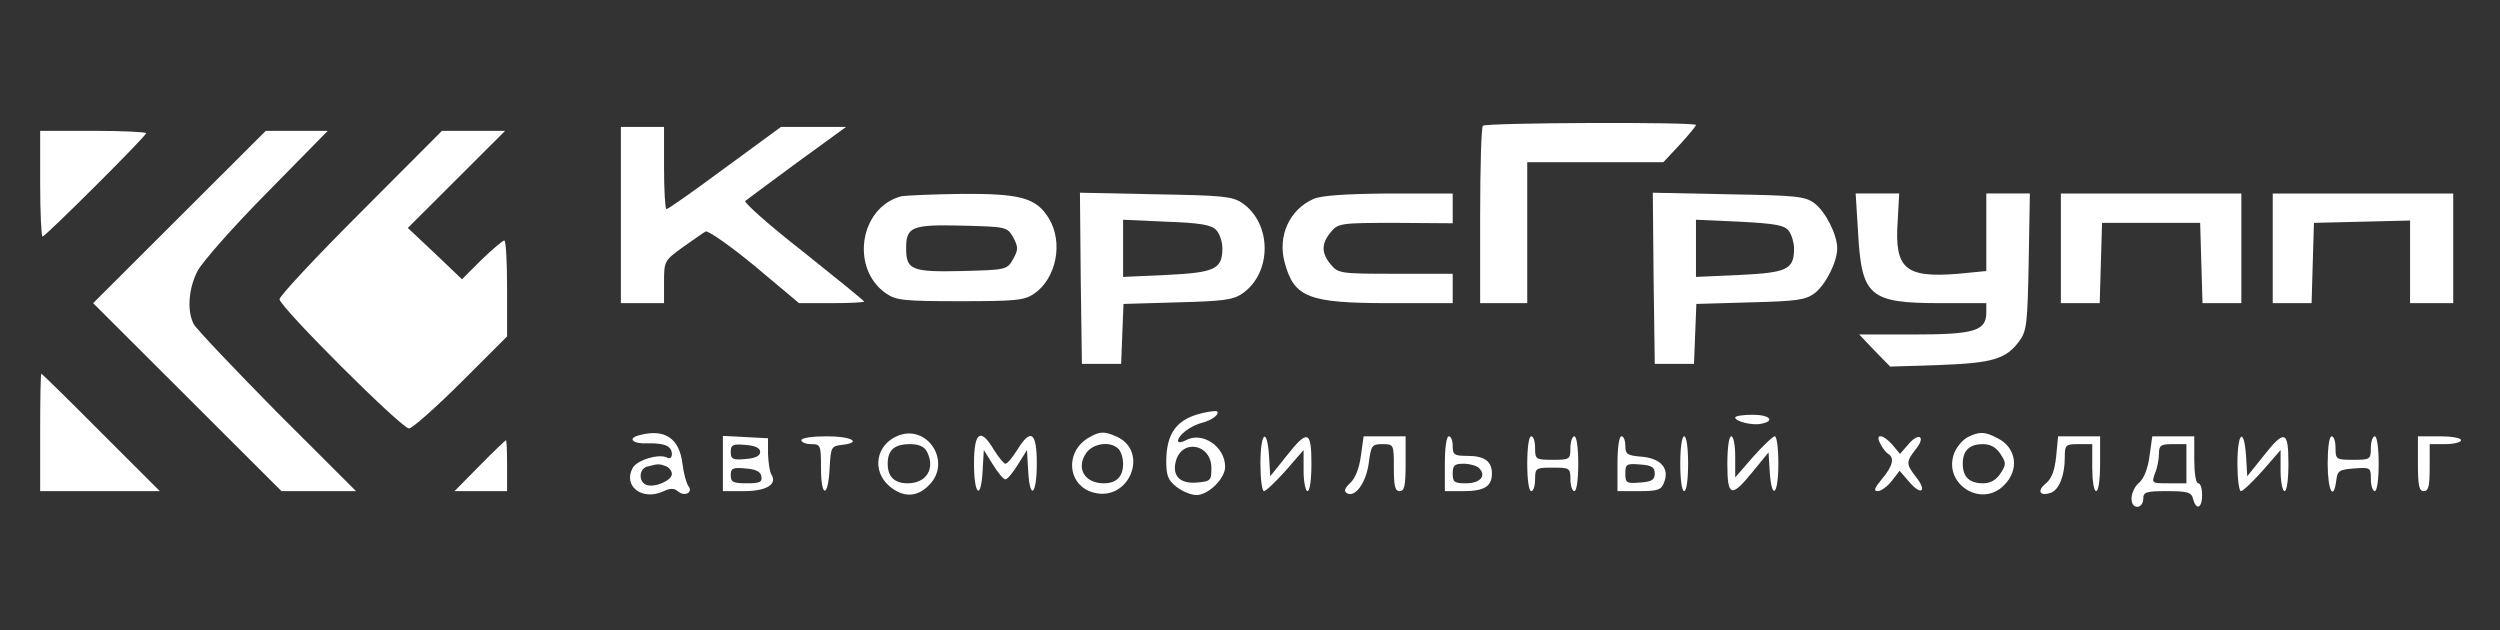 <svg width="809" height="204" viewBox="0 0 809 204" fill="none" xmlns="http://www.w3.org/2000/svg">
<rect x="0" y="0" width="809" height="204" fill="#333333" stroke="none"/>
<path d="M479.867 40.691C479.359 41.072 478.979 54.252 478.979 69.84V98.101H486.597H494.215V75.289V52.477H516.308H538.273L543.606 46.774C546.4 43.733 548.812 40.818 548.812 40.438C548.812 39.424 480.756 39.678 479.867 40.691Z" fill="white"/>
<path d="M200.916 69.586V98.101H207.899H214.883V91.257C214.883 84.54 215.01 84.287 220.977 79.978C224.278 77.697 227.58 75.289 228.342 74.909C229.103 74.529 236.214 79.471 244.213 86.061L258.56 98.101H269.099C274.939 98.101 279.637 97.847 279.637 97.594C279.637 97.34 270.749 90.117 259.957 81.499C249.038 73.008 240.658 65.531 241.165 65.024C241.673 64.644 249.292 58.941 257.926 52.604L273.797 41.072H263.258H252.72L234.563 54.378C224.659 61.729 216.152 67.685 215.645 67.685C215.264 67.685 214.883 61.729 214.883 54.378V41.072H207.899H200.916V69.586Z" fill="white"/>
<path d="M13 59.447C13 68.825 13.381 76.556 13.762 76.556C14.651 76.556 47.282 44.112 47.282 43.099C47.282 42.718 39.537 42.338 30.141 42.338H13V59.447Z" fill="white"/>
<path d="M58.074 70.219L30.141 98.1L60.613 128.515L91.086 158.931H103.148H115.21L89.562 133.331C75.596 119.137 63.407 106.337 62.645 104.816C60.486 100.508 60.994 93.411 63.915 87.708C65.438 84.793 75.469 73.387 86.388 62.361L106.069 42.338H96.038H86.007L58.074 70.219Z" fill="white"/>
<path d="M116.734 68.698C102.259 83.145 90.451 95.818 90.451 96.832C90.451 99.24 129.939 138.653 132.351 138.653C133.367 138.653 140.985 131.937 149.238 123.699L164.094 108.871V93.284C164.094 84.793 163.713 77.822 163.205 77.822C162.697 77.822 159.396 80.61 155.841 84.032L149.492 90.369L140.731 82.004L131.97 73.767L147.715 58.052L163.459 42.338H153.301H143.017L116.734 68.698Z" fill="white"/>
<path d="M291.699 63.502C278.113 67.05 275.066 87.074 286.874 95.058C290.048 97.212 292.842 97.466 310.745 97.466C328.647 97.466 331.441 97.212 334.615 95.058C341.852 90.115 344.138 78.456 339.44 70.725C335.377 64.009 330.298 62.615 311.125 62.742C301.857 62.868 293.096 63.248 291.699 63.502ZM327.886 76.809C329.536 79.977 329.536 80.737 327.886 83.779C325.854 87.327 325.727 87.327 311.252 87.707C295 88.088 293.223 87.327 293.223 80.357C293.223 73.387 295 72.626 311.252 73.007C325.727 73.387 325.854 73.387 327.886 76.809Z" fill="white"/>
<path d="M349.723 90.116L350.104 117.743H356.452H362.801L363.181 107.985L363.562 98.353L380.957 97.846C395.432 97.466 398.987 97.086 401.907 95.058C411.684 88.468 411.684 72.247 401.907 65.657C398.733 63.502 395.432 63.249 373.847 62.868L349.469 62.362L349.723 90.116ZM393.527 74.401C394.67 75.542 395.559 78.203 395.559 80.358C395.559 87.074 393.146 88.215 377.529 88.975L363.435 89.609V80.358V71.106L377.402 71.74C388.195 72.12 392.004 72.754 393.527 74.401Z" fill="white"/>
<path d="M425.018 64.39C417.273 67.812 413.337 76.43 415.749 85.047C418.796 96.326 423.494 98.101 449.777 98.101H470.092V93.285V88.596H451.555C433.652 88.596 433.017 88.469 430.604 85.554C427.557 81.879 427.557 78.837 430.604 75.162C433.017 72.247 433.652 72.121 451.555 72.121L470.092 72.247V67.432V62.616H449.523C435.175 62.743 427.684 63.249 425.018 64.39Z" fill="white"/>
<path d="M535.102 90.116L535.483 117.743H541.831H548.179L548.56 107.985L548.941 98.353L566.336 97.846C581.319 97.466 584.239 97.086 587.159 94.931C590.714 92.27 594.524 84.793 594.524 80.358C594.524 75.922 590.714 68.445 587.159 65.783C584.112 63.502 581.319 63.249 559.226 62.868L534.848 62.362L535.102 90.116ZM578.906 74.781C579.795 76.049 580.557 78.583 580.557 80.358C580.557 87.201 578.398 88.215 563.035 88.975L548.814 89.609V80.358V71.106L563.035 71.74C574.716 72.373 577.51 72.88 578.906 74.781Z" fill="white"/>
<path d="M601.252 74.908C602.395 95.945 604.807 98.099 628.043 98.099H642.771V101.141C642.771 107.097 638.835 108.238 619.409 108.238H601.633L606.585 113.434L611.664 118.63L627.535 118.123C644.803 117.489 649.12 116.222 653.437 110.392C655.849 107.097 656.103 104.816 656.484 84.666L656.865 62.615H649.882H642.771V75.161V87.707L633.629 88.595C616.488 89.989 613.06 86.947 614.076 71.739L614.584 62.615H607.601H600.49L601.252 74.908Z" fill="white"/>
<path d="M666.895 80.358V98.101H673.243H679.465L679.845 85.047L680.226 72.121H696.098H711.969L712.35 85.047L712.731 98.101H718.952H725.301V80.358V62.616H696.098H666.895V80.358Z" fill="white"/>
<path d="M735.459 80.358V98.101H741.807H748.029L748.41 85.047L748.791 72.121L764.408 71.74L779.898 71.36V84.794V98.101H786.882H793.865V80.358V62.616H764.662H735.459V80.358Z" fill="white"/>
<path d="M13 139.921V158.931H32.299H51.726L32.68 139.921C22.269 129.402 13.508 120.911 13.381 120.911C13.127 120.911 13 129.402 13 139.921Z" fill="white"/>
<path d="M389.466 133.585C380.832 135.486 377.404 140.048 377.404 149.426C377.404 153.862 378.039 155.509 380.706 157.537C382.61 159.058 385.53 160.198 387.181 160.198C390.99 160.198 396.45 154.876 396.45 151.074C396.45 144.484 389.086 139.541 383.753 142.456C382.356 143.216 381.213 143.343 381.213 142.709C381.213 140.808 385.403 137.64 389.212 136.753C392.387 135.866 394.799 133.965 393.783 133.078C393.529 132.951 391.625 133.078 389.466 133.585ZM392.006 151.454C392.006 155.509 391.752 155.763 387.435 156.143C381.975 156.65 379.309 154.115 380.452 149.426C382.356 141.822 392.006 143.596 392.006 151.454Z" fill="white"/>
<path d="M561.51 135.105C561.51 136.373 567.096 137.767 569.89 137.133C574.588 136.246 572.683 134.218 567.223 134.218C564.049 134.218 561.51 134.598 561.51 135.105Z" fill="white"/>
<path d="M207.01 140.808C202.82 141.821 204.724 143.722 209.549 143.469C215.136 143.342 217.421 144.356 217.421 147.017C217.421 148.031 216.787 148.538 216.025 148.158C213.612 146.637 206.121 148.792 204.724 151.453C201.55 157.283 207.772 162.098 214.501 159.057C216.913 157.916 218.183 157.916 219.453 159.057C221.611 160.831 224.405 159.31 222.754 157.283C222.119 156.395 221.23 153.227 220.85 150.059C219.834 141.821 215.136 138.653 207.01 140.808ZM215.39 150.819C216.533 151.199 217.421 152.467 217.421 153.354C217.421 155.508 211.835 157.916 209.168 156.902C206.502 155.889 206.756 151.58 209.549 150.946C212.977 150.059 213.231 150.059 215.39 150.819Z" fill="white"/>
<path d="M290.431 141.062C283.447 143.977 282.051 152.341 287.764 157.284C292.208 161.086 296.779 160.959 300.588 157.03C308.206 149.553 300.08 137.007 290.431 141.062ZM299.953 146.131C302.747 151.581 299.826 156.397 293.732 156.397C289.415 156.397 287.256 154.242 287.256 150.06C287.256 145.624 289.415 143.723 294.494 143.723C297.287 143.723 299.064 144.484 299.953 146.131Z" fill="white"/>
<path d="M352.644 141.442C344.391 145.878 345.28 157.284 354.041 159.438C365.468 162.353 371.944 146.131 361.405 141.316C357.469 139.541 355.945 139.541 352.644 141.442ZM361.913 145.244C362.802 146.131 363.437 148.286 363.437 150.06C363.437 154.242 361.278 156.397 357.215 156.397C350.994 156.397 348.2 151.581 351.375 146.765C353.533 143.47 359.247 142.583 361.913 145.244Z" fill="white"/>
<path d="M636.802 141.442C635.278 142.203 633.374 144.357 632.485 146.385C628.422 156.27 640.992 164.634 648.483 157.03C653.562 152.088 652.546 144.864 646.452 141.822C642.389 139.668 640.611 139.541 636.802 141.442ZM647.34 146.892C649.245 149.806 649.245 150.313 647.34 153.228C645.944 155.383 644.039 156.396 641.754 156.396C637.31 156.396 635.151 154.369 635.151 150.06C635.151 145.751 637.31 143.723 641.754 143.723C644.039 143.723 645.944 144.737 647.34 146.892Z" fill="white"/>
<path d="M233.928 150.059V158.931H240.784C247.894 158.931 251.577 156.776 249.672 153.608C249.037 152.721 248.656 149.679 248.529 146.891V141.822L241.292 141.442L233.928 141.062V150.059ZM245.99 146.258C245.99 147.525 244.466 148.285 241.292 148.539C237.102 148.919 236.467 148.539 236.467 146.258C236.467 143.976 237.102 143.596 241.292 143.976C244.466 144.23 245.99 144.99 245.99 146.258ZM246.371 154.115C246.752 156.016 245.863 156.396 241.673 156.396C237.229 156.396 236.467 156.016 236.467 153.735C236.467 151.58 237.102 151.2 241.165 151.58C244.593 151.834 246.117 152.594 246.371 154.115Z" fill="white"/>
<path d="M259.322 142.456C259.322 143.089 260.719 143.723 262.497 143.723C265.544 143.723 265.671 144.103 265.671 151.327C265.671 161.085 267.956 161.339 268.464 151.58C268.845 144.737 268.972 144.357 272.4 143.976C279.13 143.216 275.701 141.188 267.575 141.188C262.877 141.188 259.322 141.695 259.322 142.456Z" fill="white"/>
<path d="M315.189 150.06C315.189 160.325 317.475 162.099 317.983 152.214L318.364 145.624L321.284 150.313C322.935 152.974 324.712 155.129 325.347 155.129C325.982 155.129 327.759 152.974 329.41 150.313L332.33 145.624L332.711 152.214C333.219 162.099 335.505 160.325 335.505 150.06C335.505 139.794 333.6 138.4 329.156 145.624C327.633 148.032 325.982 150.06 325.347 150.06C324.839 150.06 323.189 148.032 321.665 145.624C317.348 138.274 315.189 139.668 315.189 150.06Z" fill="white"/>
<path d="M407.875 150.059C407.875 154.875 408.383 158.931 409.018 158.931C409.653 158.931 412.827 155.889 416.001 152.341L421.842 145.624V152.341C421.842 155.889 422.477 158.931 423.111 158.931C423.873 158.931 424.381 155.129 424.381 150.059C424.381 139.161 423.111 138.907 416.128 147.778L411.049 154.115L410.668 147.652C410.033 138.02 407.875 139.794 407.875 150.059Z" fill="white"/>
<path d="M440.381 147.525C439.873 151.454 438.603 154.749 436.953 156.27C435.175 157.917 434.794 158.931 435.81 159.565C438.476 161.212 442.031 156.27 442.92 149.933C443.682 144.104 443.936 143.723 447.364 143.723C451.046 143.723 451.046 143.85 451.046 151.327C451.046 157.284 451.427 158.931 452.951 158.931C454.474 158.931 454.855 157.157 454.855 150.06V141.189H447.999H441.27L440.381 147.525Z" fill="white"/>
<path d="M467.553 150.059V158.931H473.647C480.25 158.931 482.789 157.41 482.789 153.228C482.789 149.299 480.377 147.525 474.917 147.525C470.6 147.525 470.092 147.145 470.092 144.357C470.092 142.582 469.584 141.188 468.822 141.188C468.061 141.188 467.553 144.99 467.553 150.059ZM478.599 151.454C481.139 153.988 478.98 156.396 474.409 156.396C470.6 156.396 470.092 156.016 470.092 153.228C470.092 150.566 470.727 150.059 473.647 150.059C475.552 150.059 477.837 150.693 478.599 151.454Z" fill="white"/>
<path d="M494.217 150.059C494.217 155.129 494.725 158.931 495.486 158.931C496.248 158.931 496.756 157.156 496.756 155.129C496.756 151.454 497.01 151.327 502.47 151.327C507.93 151.327 508.183 151.454 508.183 155.129C508.183 157.156 508.818 158.931 509.453 158.931C510.215 158.931 510.723 155.129 510.723 150.059C510.723 144.99 510.215 141.188 509.453 141.188C508.818 141.188 508.183 142.836 508.183 144.99C508.183 148.665 507.93 148.792 502.47 148.792C497.01 148.792 496.756 148.665 496.756 144.99C496.756 142.836 496.248 141.188 495.486 141.188C494.725 141.188 494.217 144.99 494.217 150.059Z" fill="white"/>
<path d="M523.418 150.059V158.931H530.401C536.496 158.931 537.639 158.55 538.527 156.016C540.305 151.58 537.385 148.285 531.163 147.778C526.592 147.398 525.957 147.018 525.957 144.23C525.957 142.582 525.449 141.188 524.688 141.188C523.926 141.188 523.418 144.99 523.418 150.059ZM535.48 153.228C535.48 155.255 534.464 155.889 530.782 156.143C526.338 156.523 525.957 156.269 525.957 153.228C525.957 150.186 526.338 149.933 530.782 150.313C534.464 150.566 535.48 151.2 535.48 153.228Z" fill="white"/>
<path d="M543.734 150.059C543.734 155.129 544.242 158.931 545.004 158.931C545.766 158.931 546.274 155.129 546.274 150.059C546.274 144.99 545.766 141.188 545.004 141.188C544.242 141.188 543.734 144.99 543.734 150.059Z" fill="white"/>
<path d="M558.971 150.06C558.971 160.832 560.24 161.212 567.224 152.594L572.303 146.385L572.683 152.594C573.318 162.226 575.477 160.198 575.477 150.06C575.477 145.117 574.969 141.189 574.334 141.189C573.699 141.189 570.525 144.23 567.351 147.779L561.51 154.495V147.779C561.51 144.23 561.002 141.189 560.24 141.189C559.479 141.189 558.971 144.99 558.971 150.06Z" fill="white"/>
<path d="M608.488 143.596C609.123 144.99 610.393 146.511 611.027 146.891C613.186 148.159 612.424 150.947 608.996 155.002C606.584 157.917 606.203 158.931 607.599 158.931C608.742 158.931 610.774 157.41 612.17 155.636L614.71 152.341L617.884 156.016C621.693 160.451 623.724 159.057 620.042 154.368C616.741 150.186 616.741 149.426 620.042 145.244C623.344 141.062 620.804 139.794 617.376 143.976L614.837 146.891L612.424 143.976C609.377 140.428 606.584 140.174 608.488 143.596Z" fill="white"/>
<path d="M665.37 147.778C664.862 152.467 663.847 155.002 661.942 156.523C659.022 158.93 660.164 160.705 663.72 159.437C666.386 158.423 668.163 153.734 668.163 148.032C668.163 143.976 668.417 143.723 672.607 143.723H677.051V151.327C677.051 155.509 677.559 158.93 678.321 158.93C679.083 158.93 679.591 155.128 679.591 150.059V141.188H672.734H666.005L665.37 147.778Z" fill="white"/>
<path d="M695.591 147.525C695.083 151.58 693.813 154.749 692.29 156.143C689.243 158.677 688.862 164 691.655 164C692.671 164 693.559 162.859 693.559 161.465C693.559 159.184 694.448 158.931 701.305 158.931C707.907 158.931 709.177 159.311 709.685 161.465C710.7 165.267 712.605 164.507 712.605 160.198C712.605 158.044 712.097 156.396 711.335 156.396C710.573 156.396 710.066 152.974 710.066 148.792V141.188H703.209H696.48L695.591 147.525ZM707.526 150.06V156.396H701.813C696.226 156.396 696.226 156.396 697.369 153.101C698.13 151.327 698.638 148.539 698.638 146.765C698.638 144.103 699.273 143.723 703.082 143.723H707.526V150.06Z" fill="white"/>
<path d="M724.031 150.059C724.031 154.875 724.539 158.931 725.174 158.931C725.809 158.931 728.983 155.889 732.157 152.341L737.998 145.624V152.341C737.998 155.889 738.633 158.931 739.268 158.931C740.029 158.931 740.537 155.129 740.537 150.059C740.537 139.161 739.268 138.907 732.284 147.778L727.205 154.115L726.825 147.652C726.19 138.02 724.031 139.794 724.031 150.059Z" fill="white"/>
<path d="M753.234 150.059C753.234 158.677 755.139 162.479 756.028 155.382C756.409 152.34 756.917 151.96 761.868 151.58C767.074 151.199 767.201 151.326 767.201 155.001C767.201 157.156 767.836 158.93 768.471 158.93C769.233 158.93 769.74 155.128 769.74 150.059C769.74 144.99 769.233 141.188 768.471 141.188C767.836 141.188 767.201 142.835 767.201 144.99C767.201 148.665 766.947 148.792 761.487 148.792C756.028 148.792 755.774 148.665 755.774 144.99C755.774 142.835 755.266 141.188 754.504 141.188C753.742 141.188 753.234 144.99 753.234 150.059Z" fill="white"/>
<path d="M782.438 150.059C782.438 157.156 782.818 158.931 784.342 158.931C785.866 158.931 786.247 157.283 786.247 151.327V143.723H791.325C794.119 143.723 796.404 143.089 796.404 142.456C796.404 141.695 793.23 141.188 789.421 141.188H782.438V150.059Z" fill="white"/>
<path d="M155.206 150.693L147.08 158.931H155.587H164.094V150.693C164.094 146.131 163.967 142.456 163.713 142.456C163.586 142.456 159.65 146.131 155.206 150.693Z" fill="white"/>
</svg>
